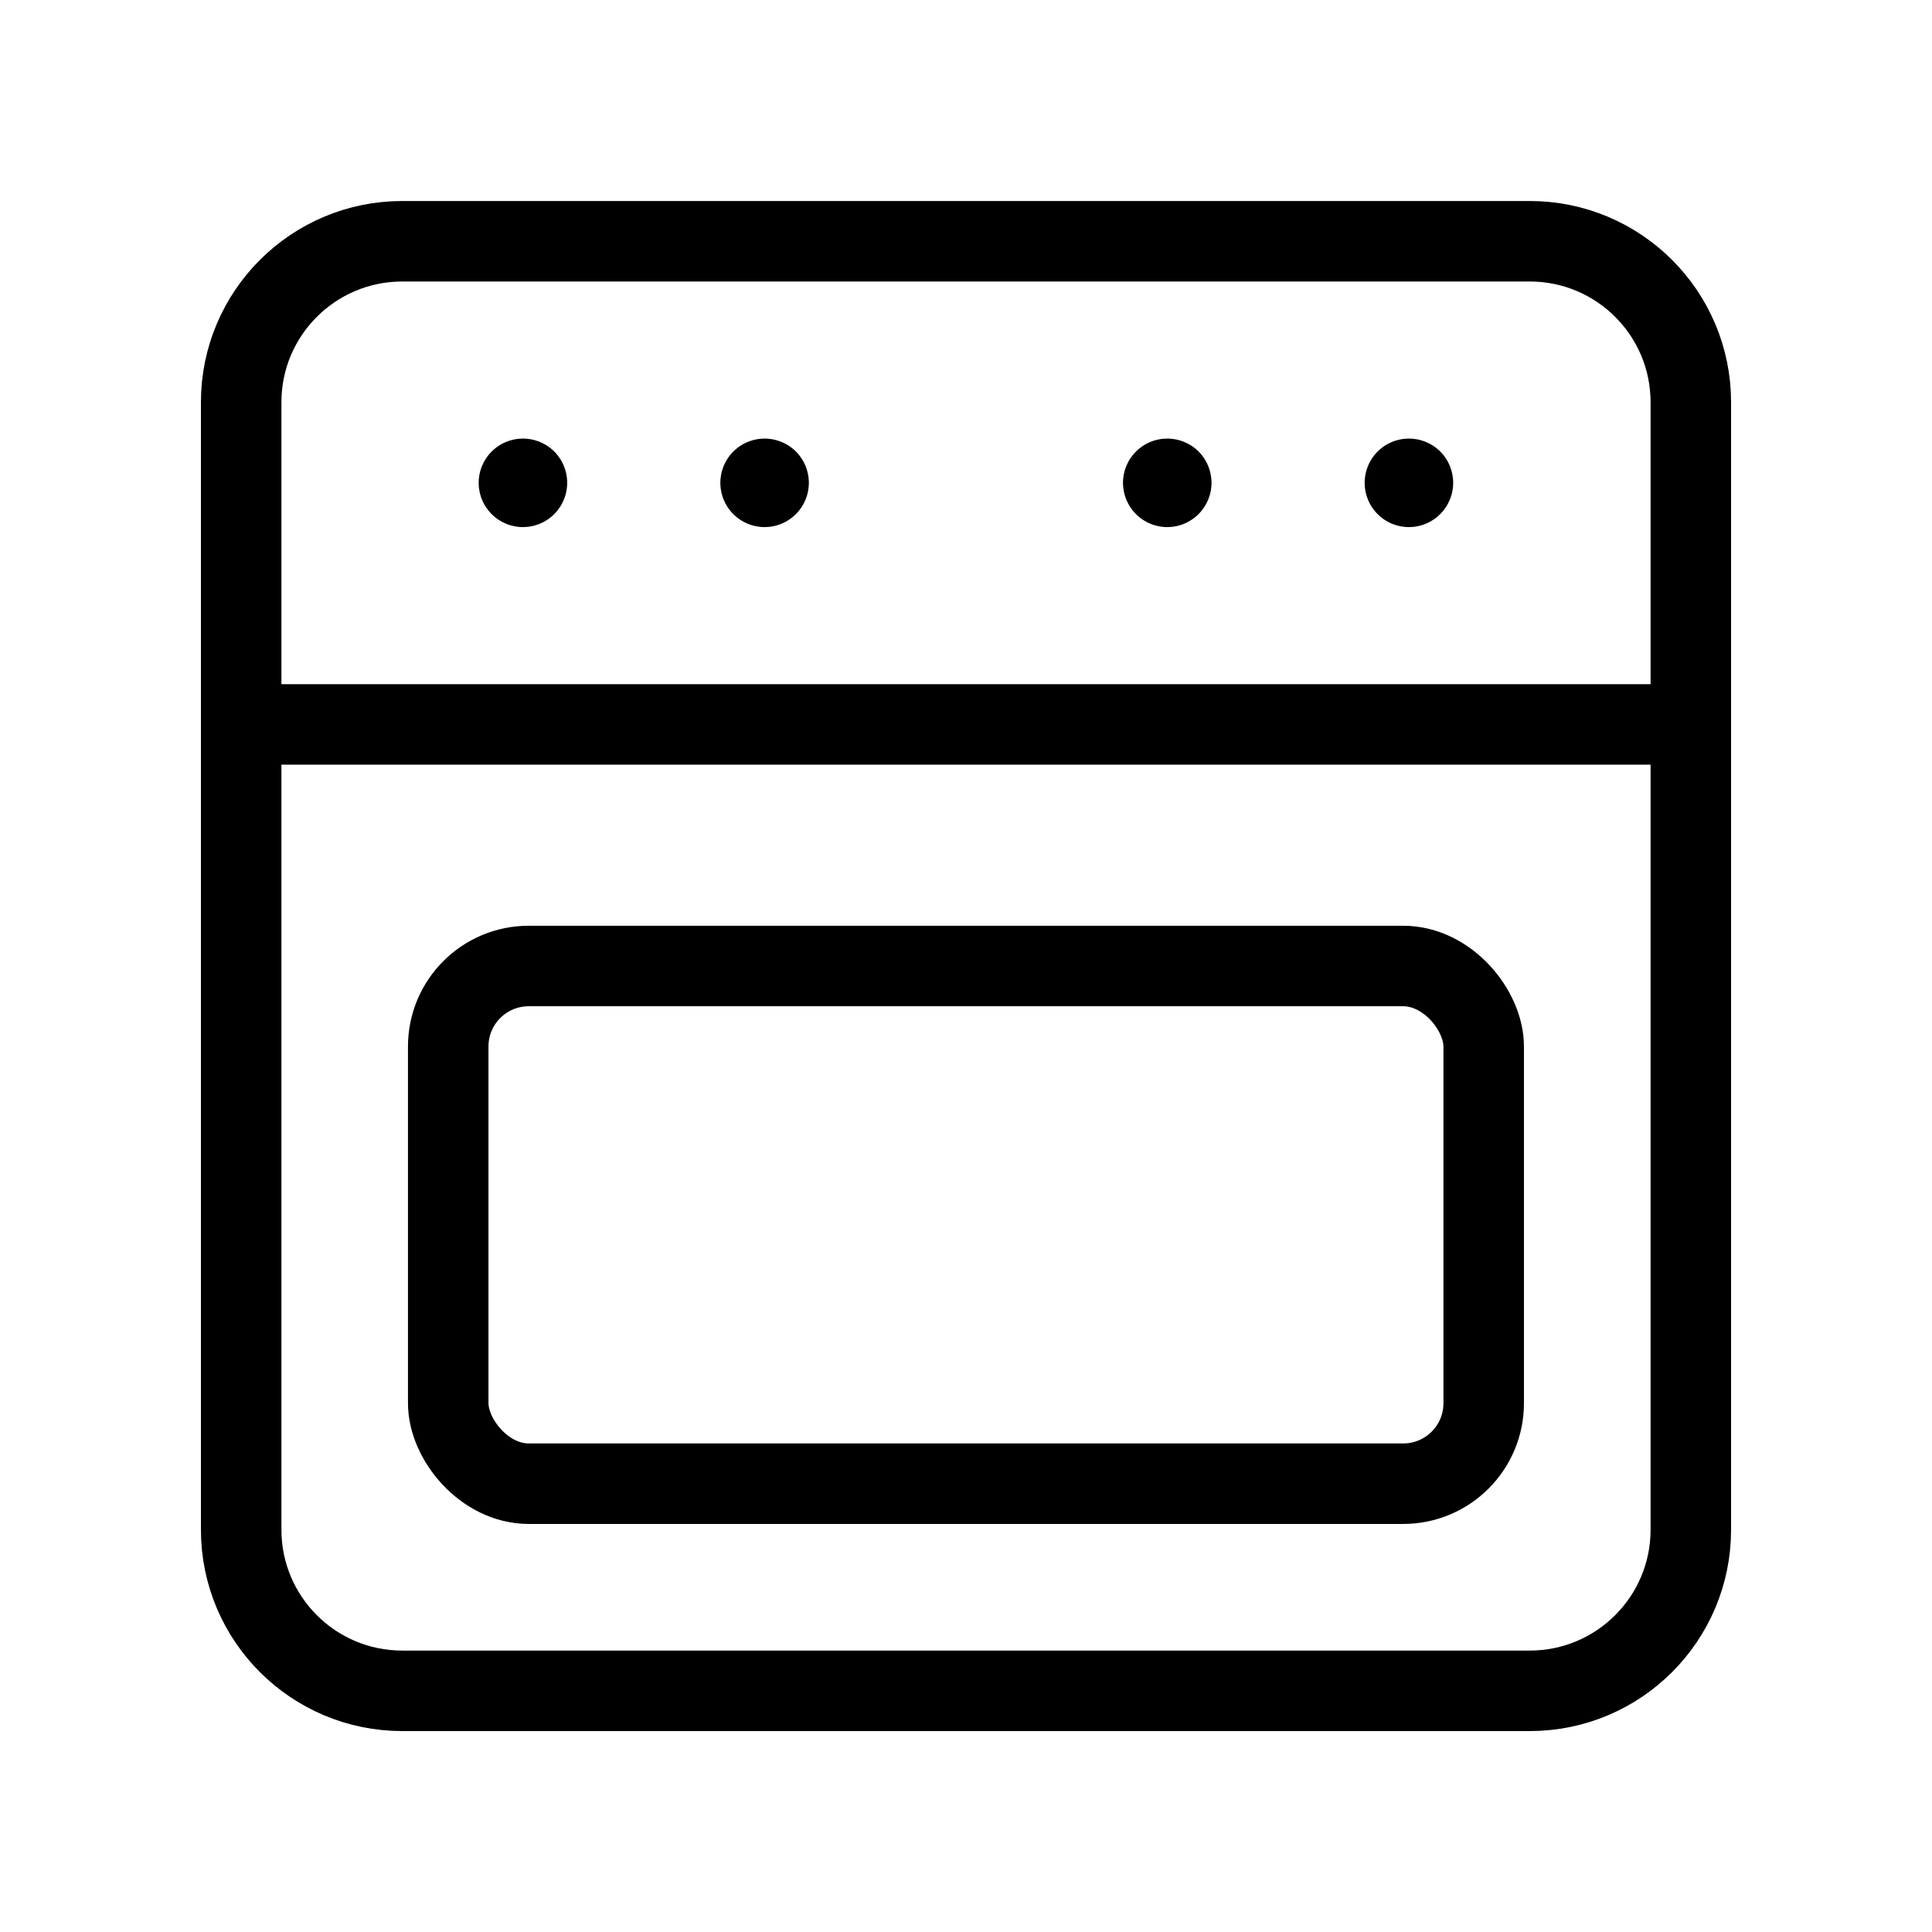 <svg width="24" height="24" viewBox="0 0 24 24" fill="none" xmlns="http://www.w3.org/2000/svg">
  <path fill-rule="evenodd" clip-rule="evenodd" d="M19.003 21.004H4.997C3.892 21.004 2.996 20.108 2.996 19.003V4.997C2.996 3.892 3.892 2.997 4.997 2.997H19.003C20.108 2.997 21.004 3.892 21.004 4.997V19.003C21.004 20.108 20.108 21.004 19.003 21.004Z" stroke="currentColor" stroke-width="1" stroke-linecap="round" stroke-linejoin="round"/>
  <rect x="5.568" y="12" width="12.863" height="6.431" rx="1" stroke="currentColor" stroke-width="1" stroke-linecap="round" stroke-linejoin="round"/>
  <path d="M21.004 8.999H2.996" stroke="currentColor" stroke-width="1" stroke-linecap="round" stroke-linejoin="round"/>
  <path d="M14.55 5.998C14.55 6.025 14.528 6.048 14.5 6.048C14.473 6.048 14.45 6.025 14.45 5.998C14.45 5.97 14.473 5.948 14.5 5.948C14.513 5.948 14.526 5.953 14.536 5.962C14.545 5.972 14.55 5.985 14.55 5.998" stroke="currentColor" stroke-width="1" stroke-linecap="round" stroke-linejoin="round"/>
  <path d="M17.552 5.998C17.552 6.025 17.53 6.048 17.502 6.048C17.474 6.048 17.452 6.025 17.452 5.998C17.452 5.97 17.474 5.948 17.502 5.948C17.515 5.948 17.528 5.953 17.538 5.962C17.547 5.972 17.552 5.985 17.552 5.998" stroke="currentColor" stroke-width="1" stroke-linecap="round" stroke-linejoin="round"/>
  <path d="M9.548 5.998C9.548 6.025 9.526 6.048 9.498 6.048C9.471 6.048 9.448 6.025 9.448 5.998C9.448 5.97 9.471 5.948 9.498 5.948C9.511 5.948 9.524 5.953 9.534 5.962C9.543 5.972 9.548 5.985 9.548 5.998" stroke="currentColor" stroke-width="1" stroke-linecap="round" stroke-linejoin="round"/>
  <path d="M6.546 5.998C6.546 6.025 6.524 6.048 6.496 6.048C6.469 6.048 6.446 6.025 6.446 5.998C6.446 5.97 6.469 5.948 6.496 5.948C6.51 5.948 6.522 5.953 6.532 5.962C6.541 5.972 6.546 5.985 6.546 5.998" stroke="currentColor" stroke-width="1" stroke-linecap="round" stroke-linejoin="round"/>
</svg>